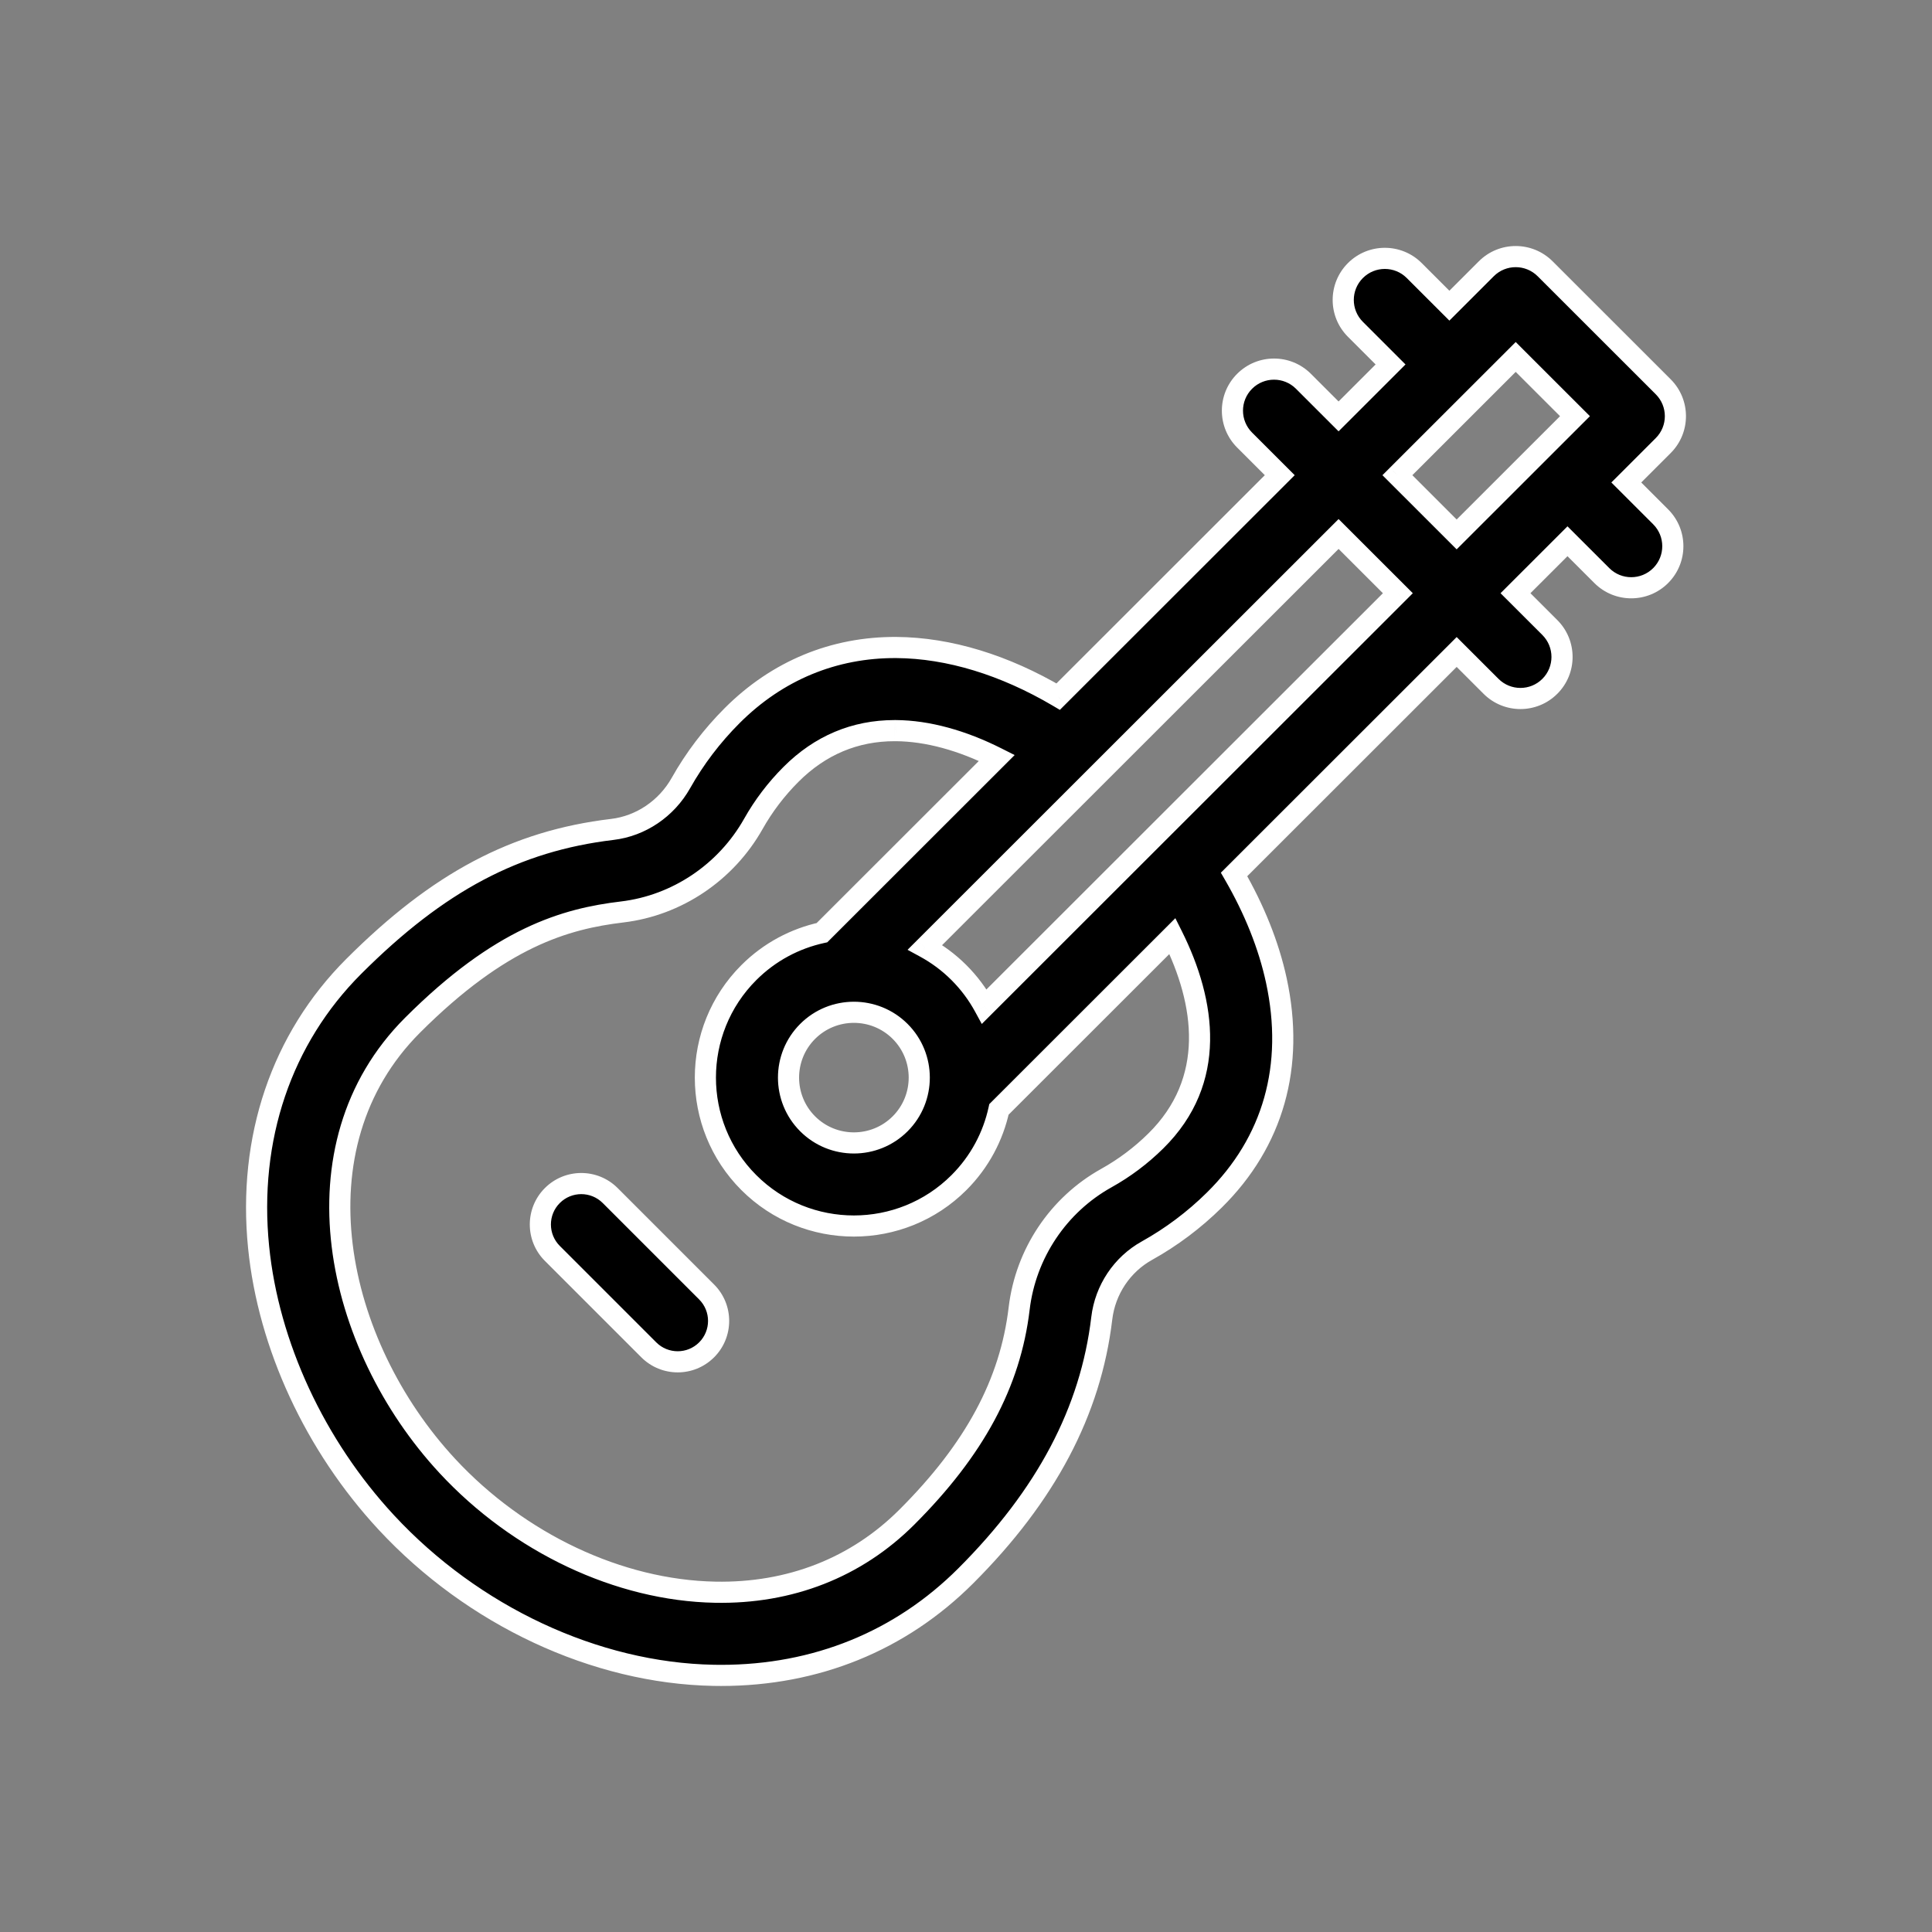 <svg width="128" height="128" viewBox="0 0 128 128" fill="none" xmlns="http://www.w3.org/2000/svg">
<rect x="0" y="0" width="128" height="128" fill="#808080" stroke="none"/>
<path fill-rule="evenodd" clip-rule="evenodd" d="M110.193 29.52L107.747 31.965L110.023 34.24C111.099 35.315 111.099 37.059 110.023 38.134C109.485 38.672 108.779 38.941 108.074 38.941C107.369 38.941 106.664 38.672 106.126 38.134L103.85 35.86L100.406 39.302L102.682 41.576C103.758 42.651 103.758 44.395 102.682 45.471C102.143 46.008 101.438 46.277 100.733 46.277C100.028 46.277 99.323 46.008 98.784 45.471L96.508 43.196L81.761 57.934C83.102 60.249 84.059 62.629 84.562 64.959C85.783 70.619 84.361 75.652 80.448 79.512C79.112 80.829 77.61 81.956 75.984 82.862H75.983C74.337 83.778 73.219 85.453 72.995 87.342C72.263 93.494 69.315 99.076 63.98 104.408C59.658 108.726 54.062 111 47.773 111C47.607 111 47.441 110.999 47.274 110.995C39.443 110.847 31.336 107.058 25.589 100.861C20.868 95.77 17.786 89.125 17.133 82.629C16.409 75.419 18.649 68.811 23.441 64.023C29.038 58.429 34.159 55.716 40.565 54.952C42.455 54.726 44.155 53.577 45.111 51.879C46.032 50.246 47.176 48.741 48.513 47.405C51.491 44.429 55.244 42.874 59.384 42.899C62.877 42.922 66.569 44.066 70.107 46.153L84.787 31.482L82.459 29.156C81.383 28.08 81.383 26.337 82.459 25.261C83.535 24.186 85.28 24.186 86.356 25.261L88.684 27.588L92.128 24.146L89.8 21.819C88.724 20.744 88.724 19 89.8 17.924C90.876 16.849 92.621 16.849 93.697 17.924L96.025 20.251L98.472 17.807C99.548 16.731 101.293 16.731 102.369 17.807L110.193 25.625C111.269 26.701 111.269 28.445 110.193 29.52ZM92.581 31.483L96.507 35.407L104.346 27.573L100.42 23.649L92.581 31.483ZM76.576 75.592C75.595 76.559 74.493 77.386 73.302 78.049C70.115 79.823 67.954 83.054 67.522 86.691C66.934 91.636 64.57 96.028 60.083 100.513C56.731 103.862 52.337 105.585 47.378 105.488C41.015 105.367 34.381 102.238 29.631 97.117C22.18 89.082 19.285 75.964 27.337 67.917C33.17 62.088 37.456 60.869 41.218 60.42C44.847 59.987 48.098 57.804 49.914 54.581C50.588 53.385 51.428 52.281 52.41 51.299C54.331 49.379 56.64 48.406 59.274 48.406L59.313 48.406L59.347 48.406C61.455 48.42 63.752 49.057 66.043 50.214L54.458 61.792C52.681 62.179 50.991 63.06 49.612 64.438C45.774 68.273 45.774 74.514 49.612 78.35C51.531 80.268 54.052 81.227 56.573 81.227C59.094 81.227 61.614 80.268 63.534 78.35C64.914 76.97 65.795 75.279 66.183 73.501L77.677 62.014C79.881 66.429 80.625 71.597 76.576 75.592ZM53.509 74.456C55.198 76.144 57.947 76.144 59.636 74.456C61.325 72.768 61.325 70.021 59.636 68.333C58.791 67.489 57.682 67.067 56.572 67.067C55.463 67.067 54.353 67.489 53.509 68.333C51.819 70.021 51.819 72.768 53.509 74.456ZM65.213 66.684C64.774 65.878 64.216 65.12 63.534 64.439C62.852 63.758 62.093 63.199 61.285 62.76L88.685 35.378L92.612 39.302L65.213 66.684ZM36.594 79.208C37.652 78.149 39.369 78.15 40.427 79.208L46.816 85.597C47.875 86.656 47.875 88.372 46.816 89.43C46.287 89.96 45.593 90.224 44.9 90.224C44.206 90.224 43.512 89.96 42.983 89.43L36.594 83.041C35.535 81.983 35.535 80.266 36.594 79.208Z" fill="black"/>
<path d="M107.747 31.965L107.252 31.47L106.756 31.965L107.252 32.46L107.747 31.965ZM110.193 29.52L110.688 30.015L110.688 30.015L110.193 29.52ZM110.023 34.24L109.528 34.735L109.528 34.735L110.023 34.24ZM110.023 38.134L109.528 37.639L109.528 37.639L110.023 38.134ZM106.126 38.134L106.62 37.639L106.62 37.639L106.126 38.134ZM103.85 35.86L104.344 35.365L103.85 34.87L103.355 35.365L103.85 35.86ZM100.406 39.302L99.911 38.806L99.415 39.302L99.911 39.797L100.406 39.302ZM102.682 41.576L103.176 41.081L103.176 41.081L102.682 41.576ZM102.682 45.471L102.187 44.975L102.187 44.975L102.682 45.471ZM98.784 45.471L99.279 44.975L99.279 44.975L98.784 45.471ZM96.508 43.196L97.003 42.701L96.508 42.206L96.014 42.701L96.508 43.196ZM81.761 57.934L81.266 57.439L80.885 57.819L81.155 58.285L81.761 57.934ZM84.562 64.959L85.246 64.811L85.246 64.811L84.562 64.959ZM80.448 79.512L80.939 80.01L80.939 80.01L80.448 79.512ZM75.984 82.862V83.562H76.165L76.324 83.473L75.984 82.862ZM75.983 82.862V82.162H75.802L75.643 82.25L75.983 82.862ZM72.995 87.342L73.69 87.424L73.69 87.424L72.995 87.342ZM63.98 104.408L64.475 104.903L64.475 104.903L63.98 104.408ZM47.274 110.995L47.288 110.295L47.287 110.295L47.274 110.995ZM25.589 100.861L26.102 100.385L26.102 100.385L25.589 100.861ZM17.133 82.629L16.437 82.699L16.437 82.699L17.133 82.629ZM23.441 64.023L23.935 64.518L23.935 64.518L23.441 64.023ZM40.565 54.952L40.648 55.647L40.648 55.647L40.565 54.952ZM45.111 51.879L44.502 51.535L44.502 51.536L45.111 51.879ZM48.513 47.405L48.018 46.91L48.018 46.91L48.513 47.405ZM59.384 42.899L59.389 42.199L59.388 42.199L59.384 42.899ZM70.107 46.153L69.752 46.755L70.219 47.031L70.602 46.648L70.107 46.153ZM84.787 31.482L85.282 31.977L85.777 31.482L85.282 30.987L84.787 31.482ZM82.459 29.156L82.954 28.66L82.954 28.66L82.459 29.156ZM82.459 25.261L82.954 25.756L82.954 25.756L82.459 25.261ZM86.356 25.261L85.861 25.756L85.861 25.756L86.356 25.261ZM88.684 27.588L88.189 28.083L88.684 28.577L89.179 28.083L88.684 27.588ZM92.128 24.146L92.623 24.641L93.118 24.146L92.623 23.651L92.128 24.146ZM89.8 21.819L89.305 22.314L89.305 22.314L89.8 21.819ZM89.8 17.924L89.305 17.429L89.305 17.429L89.8 17.924ZM93.697 17.924L93.202 18.42L93.202 18.42L93.697 17.924ZM96.025 20.251L95.53 20.747L96.025 21.241L96.52 20.747L96.025 20.251ZM98.472 17.807L97.977 17.311L97.977 17.311L98.472 17.807ZM102.369 17.807L101.874 18.302L101.874 18.302L102.369 17.807ZM110.193 25.625L110.688 25.13L110.688 25.13L110.193 25.625ZM96.507 35.407L96.013 35.902L96.507 36.396L97.002 35.902L96.507 35.407ZM92.581 31.483L92.086 30.987L91.59 31.483L92.086 31.978L92.581 31.483ZM104.346 27.573L104.841 28.068L105.337 27.573L104.841 27.078L104.346 27.573ZM100.42 23.649L100.914 23.154L100.42 22.659L99.925 23.154L100.42 23.649ZM73.302 78.049L73.642 78.661L73.642 78.661L73.302 78.049ZM76.576 75.592L76.084 75.093L76.084 75.093L76.576 75.592ZM67.522 86.691L66.827 86.609L66.827 86.609L67.522 86.691ZM60.083 100.513L59.588 100.017L59.588 100.017L60.083 100.513ZM47.378 105.488L47.392 104.788L47.392 104.788L47.378 105.488ZM29.631 97.117L29.118 97.592L29.118 97.593L29.631 97.117ZM27.337 67.917L27.832 68.412L27.337 67.917ZM41.218 60.42L41.301 61.115L41.301 61.115L41.218 60.42ZM49.914 54.581L50.524 54.925L50.524 54.925L49.914 54.581ZM52.41 51.299L51.915 50.804L51.915 50.804L52.41 51.299ZM59.274 48.406L59.275 47.706H59.274V48.406ZM59.313 48.406L59.317 47.706L59.314 47.706L59.313 48.406ZM59.347 48.406L59.352 47.706L59.35 47.706L59.347 48.406ZM66.043 50.214L66.538 50.709L67.223 50.025L66.359 49.589L66.043 50.214ZM54.458 61.792L54.607 62.475L54.807 62.432L54.953 62.287L54.458 61.792ZM49.612 64.438L50.107 64.933L50.107 64.933L49.612 64.438ZM49.612 78.35L50.107 77.855L50.107 77.855L49.612 78.35ZM63.534 78.35L64.028 78.845L64.028 78.845L63.534 78.35ZM66.183 73.501L65.688 73.006L65.543 73.151L65.499 73.352L66.183 73.501ZM77.677 62.014L78.304 61.701L77.87 60.832L77.183 61.519L77.677 62.014ZM59.636 74.456L60.131 74.951L60.131 74.951L59.636 74.456ZM53.509 74.456L53.014 74.951L53.014 74.951L53.509 74.456ZM59.636 68.333L60.131 67.838L60.131 67.838L59.636 68.333ZM53.509 68.333L53.014 67.838L53.014 67.838L53.509 68.333ZM63.534 64.439L64.029 63.944L64.029 63.944L63.534 64.439ZM65.213 66.684L64.599 67.019L65.046 67.84L65.708 67.179L65.213 66.684ZM61.285 62.76L60.791 62.265L60.128 62.927L60.951 63.375L61.285 62.76ZM88.685 35.378L89.18 34.883L88.685 34.389L88.19 34.883L88.685 35.378ZM92.612 39.302L93.107 39.798L93.602 39.302L93.107 38.807L92.612 39.302ZM40.427 79.208L40.922 78.713L40.922 78.713L40.427 79.208ZM36.594 79.208L37.089 79.703L37.089 79.703L36.594 79.208ZM46.816 85.597L46.321 86.092L46.321 86.092L46.816 85.597ZM46.816 89.43L46.321 88.935L46.321 88.935L46.816 89.43ZM42.983 89.43L42.488 89.925L42.488 89.925L42.983 89.43ZM36.594 83.041L36.099 83.536L36.099 83.536L36.594 83.041ZM108.241 32.46L110.688 30.015L109.698 29.025L107.252 31.47L108.241 32.46ZM110.517 33.745L108.241 31.47L107.252 32.46L109.528 34.735L110.517 33.745ZM110.517 38.629C111.867 37.281 111.867 35.093 110.517 33.745L109.528 34.735C110.33 35.537 110.33 36.837 109.528 37.639L110.517 38.629ZM108.074 39.641C108.957 39.641 109.843 39.304 110.518 38.629L109.528 37.639C109.126 38.041 108.601 38.241 108.074 38.241V39.641ZM105.631 38.629C106.305 39.304 107.191 39.641 108.074 39.641V38.241C107.547 38.241 107.022 38.041 106.62 37.639L105.631 38.629ZM103.355 36.355L105.631 38.629L106.62 37.639L104.344 35.365L103.355 36.355ZM100.9 39.797L104.344 36.355L103.355 35.365L99.911 38.806L100.9 39.797ZM103.176 41.081L100.9 38.806L99.911 39.797L102.187 42.071L103.176 41.081ZM103.176 45.966C104.526 44.617 104.526 42.43 103.176 41.081L102.187 42.071C102.989 42.873 102.989 44.173 102.187 44.975L103.176 45.966ZM100.733 46.977C101.616 46.977 102.502 46.64 103.176 45.965L102.187 44.975C101.785 45.377 101.26 45.577 100.733 45.577V46.977ZM98.29 45.966C98.964 46.64 99.85 46.977 100.733 46.977V45.577C100.206 45.577 99.681 45.377 99.279 44.975L98.29 45.966ZM96.014 43.691L98.29 45.966L99.279 44.975L97.003 42.701L96.014 43.691ZM82.256 58.429L97.003 43.691L96.014 42.701L81.266 57.439L82.256 58.429ZM85.246 64.811C84.725 62.4 83.738 59.952 82.367 57.583L81.155 58.285C82.465 60.546 83.392 62.858 83.877 65.107L85.246 64.811ZM80.939 80.01C85.034 75.971 86.515 70.691 85.246 64.811L83.877 65.107C85.052 70.548 83.688 75.332 79.956 79.013L80.939 80.01ZM76.324 83.473C78.007 82.537 79.559 81.371 80.939 80.01L79.956 79.013C78.665 80.287 77.214 81.375 75.643 82.25L76.324 83.473ZM75.983 83.562H75.984V82.162H75.983V83.562ZM73.69 87.424C73.888 85.756 74.875 84.279 76.324 83.473L75.643 82.25C73.798 83.277 72.55 85.15 72.3 87.259L73.69 87.424ZM64.475 104.903C69.896 99.485 72.936 93.764 73.69 87.424L72.3 87.259C71.591 93.223 68.734 98.667 63.485 103.913L64.475 104.903ZM47.773 111.7C54.242 111.7 60.017 109.357 64.475 104.903L63.485 103.913C59.299 108.096 53.883 110.3 47.773 110.3V111.7ZM47.26 111.695C47.432 111.698 47.602 111.7 47.773 111.7V110.3C47.611 110.3 47.45 110.299 47.288 110.295L47.26 111.695ZM25.076 101.337C30.941 107.661 39.223 111.543 47.261 111.695L47.287 110.295C39.662 110.151 31.731 106.455 26.102 100.385L25.076 101.337ZM16.437 82.699C17.105 89.356 20.258 96.142 25.076 101.337L26.102 100.385C21.478 95.398 18.466 88.893 17.83 82.559L16.437 82.699ZM22.946 63.528C17.994 68.476 15.694 75.296 16.437 82.699L17.83 82.559C17.125 75.541 19.304 69.146 23.935 64.518L22.946 63.528ZM40.482 54.256C33.888 55.043 28.628 57.849 22.946 63.528L23.935 64.518C29.448 59.009 34.431 56.389 40.648 55.647L40.482 54.256ZM44.502 51.536C43.651 53.045 42.144 54.058 40.482 54.256L40.648 55.647C42.766 55.394 44.658 54.11 45.721 52.223L44.502 51.536ZM48.018 46.91C46.637 48.29 45.453 49.846 44.502 51.535L45.721 52.223C46.61 50.646 47.716 49.191 49.008 47.9L48.018 46.91ZM59.388 42.199C55.057 42.173 51.126 43.804 48.018 46.91L49.008 47.9C51.856 45.054 55.43 43.575 59.38 43.599L59.388 42.199ZM70.463 45.55C66.841 43.414 63.029 42.223 59.389 42.199L59.379 43.599C62.724 43.621 66.297 44.718 69.752 46.755L70.463 45.55ZM84.292 30.987L69.613 45.657L70.602 46.648L85.282 31.977L84.292 30.987ZM81.964 29.651L84.292 31.977L85.282 30.987L82.954 28.66L81.964 29.651ZM81.964 24.766C80.614 26.115 80.614 28.302 81.964 29.651L82.954 28.66C82.151 27.858 82.151 26.558 82.954 25.756L81.964 24.766ZM86.851 24.766C85.501 23.417 83.314 23.417 81.964 24.766L82.954 25.756C83.757 24.954 85.058 24.954 85.861 25.756L86.851 24.766ZM89.179 27.093L86.851 24.766L85.861 25.756L88.189 28.083L89.179 27.093ZM91.633 23.651L88.189 27.093L89.179 28.083L92.623 24.641L91.633 23.651ZM89.305 22.314L91.633 24.641L92.623 23.651L90.295 21.324L89.305 22.314ZM89.305 17.429C87.955 18.778 87.955 20.965 89.305 22.314L90.295 21.324C89.492 20.522 89.492 19.222 90.295 18.42L89.305 17.429ZM94.192 17.429C92.843 16.081 90.655 16.081 89.305 17.429L90.295 18.42C91.098 17.617 92.4 17.617 93.202 18.42L94.192 17.429ZM96.52 19.756L94.192 17.429L93.202 18.42L95.53 20.747L96.52 19.756ZM97.977 17.311L95.531 19.756L96.52 20.747L98.966 18.302L97.977 17.311ZM102.864 17.311C101.514 15.963 99.326 15.963 97.977 17.311L98.966 18.302C99.769 17.499 101.071 17.5 101.874 18.302L102.864 17.311ZM110.688 25.13L102.864 17.311L101.874 18.302L109.698 26.121L110.688 25.13ZM110.688 30.015C112.037 28.666 112.037 26.479 110.688 25.13L109.698 26.121C110.501 26.923 110.501 28.223 109.698 29.025L110.688 30.015ZM97.002 34.912L93.076 30.987L92.086 31.978L96.013 35.902L97.002 34.912ZM103.852 27.078L96.013 34.912L97.002 35.902L104.841 28.068L103.852 27.078ZM99.925 24.144L103.852 28.068L104.841 27.078L100.914 23.154L99.925 24.144ZM93.076 31.978L100.914 24.144L99.925 23.154L92.086 30.987L93.076 31.978ZM73.642 78.661C74.89 77.967 76.042 77.101 77.067 76.09L76.084 75.093C75.148 76.017 74.097 76.805 72.961 77.438L73.642 78.661ZM68.217 86.774C68.623 83.358 70.653 80.325 73.642 78.661L72.961 77.438C69.577 79.321 67.285 82.749 66.827 86.609L68.217 86.774ZM60.577 101.008C65.145 96.443 67.606 91.913 68.217 86.774L66.827 86.609C66.262 91.359 63.995 95.613 59.588 100.017L60.577 101.008ZM47.365 106.188C52.504 106.288 57.085 104.498 60.577 101.008L59.588 100.017C56.378 103.225 52.17 104.881 47.392 104.788L47.365 106.188ZM29.118 97.593C33.983 102.838 40.792 106.063 47.365 106.188L47.392 104.788C41.238 104.671 34.779 101.637 30.144 96.641L29.118 97.593ZM26.843 67.422C22.635 71.626 21.307 77.147 21.976 82.607C22.644 88.055 25.301 93.477 29.118 97.592L30.145 96.641C26.511 92.722 23.995 87.568 23.366 82.436C22.738 77.317 23.988 72.254 27.832 68.412L26.843 67.422ZM41.136 59.725C39.205 59.955 37.112 60.387 34.752 61.52C32.395 62.65 29.803 64.464 26.843 67.422L27.832 68.412C30.705 65.541 33.172 63.831 35.357 62.782C37.538 61.736 39.47 61.334 41.301 61.115L41.136 59.725ZM49.304 54.238C47.596 57.269 44.539 59.319 41.136 59.725L41.301 61.115C45.155 60.655 48.599 58.339 50.524 54.925L49.304 54.238ZM51.915 50.804C50.888 51.83 50.01 52.985 49.304 54.238L50.524 54.925C51.166 53.785 51.967 52.731 52.905 51.794L51.915 50.804ZM59.274 47.706C56.448 47.706 53.963 48.757 51.915 50.804L52.905 51.794C54.7 50.001 56.832 49.106 59.274 49.106V47.706ZM59.314 47.706L59.275 47.706L59.274 49.106L59.313 49.106L59.314 47.706ZM59.35 47.706L59.317 47.706L59.31 49.106L59.343 49.106L59.35 47.706ZM66.359 49.589C63.997 48.397 61.593 47.721 59.352 47.706L59.342 49.106C61.316 49.119 63.508 49.718 65.728 50.839L66.359 49.589ZM54.953 62.287L66.538 50.709L65.549 49.718L53.963 61.296L54.953 62.287ZM50.107 64.933C51.387 63.653 52.956 62.836 54.607 62.475L54.309 61.108C52.406 61.523 50.594 62.466 49.117 63.942L50.107 64.933ZM50.107 77.855C46.542 74.293 46.542 68.495 50.107 64.933L49.117 63.942C45.005 68.051 45.005 74.736 49.117 78.845L50.107 77.855ZM56.573 80.527C54.229 80.527 51.889 79.636 50.107 77.855L49.117 78.845C51.173 80.9 53.875 81.927 56.573 81.927V80.527ZM63.039 77.855C61.257 79.636 58.916 80.527 56.573 80.527V81.927C59.271 81.927 61.972 80.9 64.028 78.845L63.039 77.855ZM65.499 73.352C65.139 75.004 64.321 76.574 63.039 77.855L64.028 78.845C65.507 77.367 66.451 75.555 66.867 73.65L65.499 73.352ZM77.183 61.519L65.688 73.006L66.677 73.996L78.172 62.509L77.183 61.519ZM77.067 76.09C81.44 71.777 80.561 66.222 78.304 61.701L77.051 62.327C79.202 66.635 79.811 71.417 76.084 75.093L77.067 76.09ZM59.141 73.961C57.725 75.376 55.419 75.376 54.003 73.961L53.014 74.951C54.977 76.913 58.168 76.913 60.131 74.951L59.141 73.961ZM59.141 68.828C60.557 70.243 60.557 72.546 59.141 73.961L60.131 74.951C62.094 72.99 62.094 69.799 60.131 67.838L59.141 68.828ZM56.572 67.767C57.504 67.767 58.433 68.121 59.141 68.828L60.131 67.838C59.149 66.857 57.859 66.367 56.572 66.367V67.767ZM54.003 68.828C54.711 68.121 55.64 67.767 56.572 67.767V66.367C55.285 66.367 53.995 66.857 53.014 67.838L54.003 68.828ZM54.003 73.961C52.588 72.546 52.588 70.243 54.003 68.828L53.014 67.838C51.051 69.799 51.051 72.99 53.014 74.951L54.003 73.961ZM63.039 64.934C63.672 65.567 64.19 66.27 64.599 67.019L65.828 66.348C65.357 65.486 64.759 64.674 64.029 63.944L63.039 64.934ZM60.951 63.375C61.701 63.783 62.406 64.301 63.039 64.934L64.029 63.944C63.298 63.214 62.484 62.615 61.62 62.145L60.951 63.375ZM88.19 34.883L60.791 62.265L61.78 63.255L89.18 35.873L88.19 34.883ZM93.107 38.807L89.18 34.883L88.19 35.873L92.117 39.798L93.107 38.807ZM65.708 67.179L93.107 39.798L92.117 38.807L64.718 66.188L65.708 67.179ZM40.922 78.713C39.59 77.381 37.431 77.381 36.099 78.713L37.089 79.703C37.874 78.918 39.147 78.918 39.932 79.703L40.922 78.713ZM47.311 85.102L40.922 78.713L39.932 79.703L46.321 86.092L47.311 85.102ZM47.311 89.925C48.643 88.594 48.643 86.434 47.311 85.102L46.321 86.092C47.106 86.877 47.106 88.15 46.321 88.935L47.311 89.925ZM44.9 90.924C45.771 90.924 46.645 90.591 47.311 89.925L46.321 88.935C45.928 89.328 45.415 89.524 44.9 89.524V90.924ZM42.488 89.925C43.154 90.591 44.028 90.924 44.9 90.924V89.524C44.384 89.524 43.871 89.328 43.478 88.935L42.488 89.925ZM36.099 83.536L42.488 89.925L43.478 88.935L37.089 82.546L36.099 83.536ZM36.099 78.713C34.767 80.045 34.767 82.204 36.099 83.536L37.089 82.546C36.303 81.761 36.303 80.488 37.089 79.703L36.099 78.713Z" fill="white"/>
</svg>
